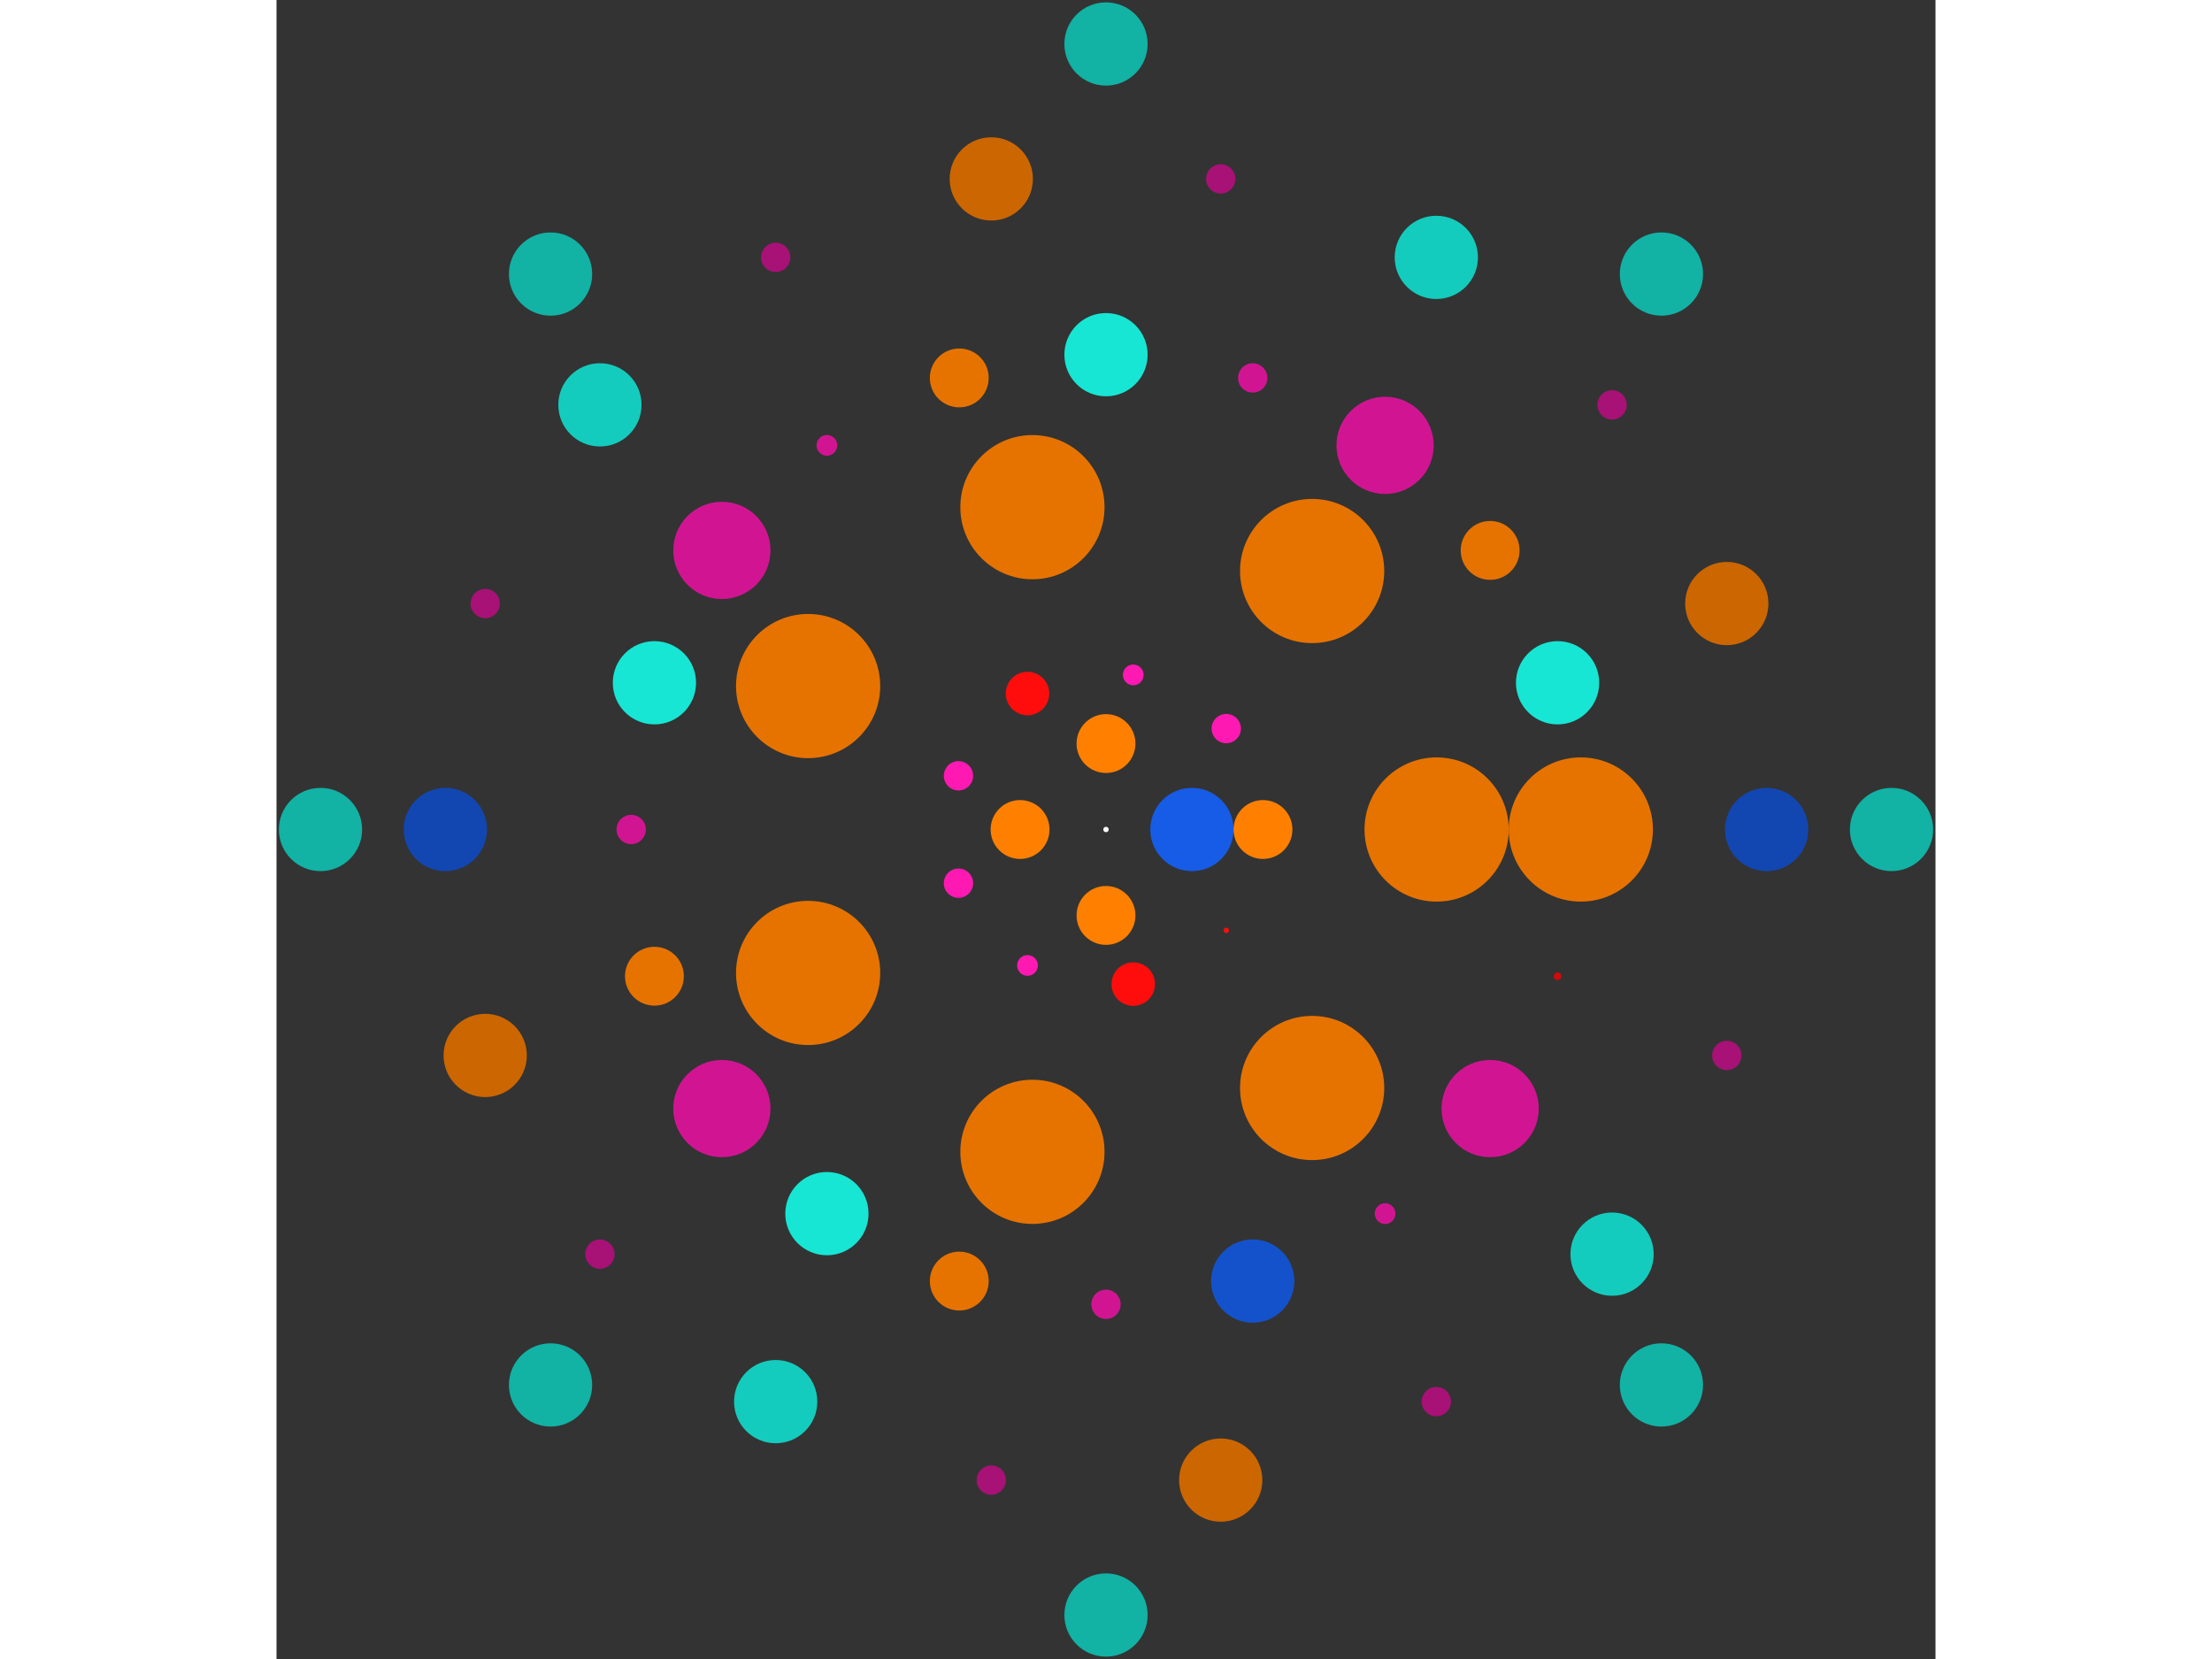 <svg xmlns="http://www.w3.org/2000/svg" viewBox="-310 -310 620 620" width="200" height="150">
<rect x="-310" y="-310" width="620" height="620" fill="#333333" stroke="none"/>
<circle cx="0" cy="0" r="1" fill="rgb(255,255,255)" />
<circle cx="32.113" cy="0" r="15.556" fill="rgb(23,92,230)" />
<circle cx="1.96633566367545e-15" cy="32.113" r="11" fill="rgb(255,128,0)" />
<circle cx="-32.113" cy="3.93267132735091e-15" r="11" fill="rgb(255,128,0)" />
<circle cx="-5.89900699102636e-15" cy="-32.113" r="11" fill="rgb(255,128,0)" />
<circle cx="58.669" cy="0" r="11" fill="rgb(255,128,0)" />
<circle cx="44.943" cy="37.712" r="1" fill="rgb(255,13,13)" />
<circle cx="10.188" cy="57.778" r="8.124" fill="rgb(255,13,13)" />
<circle cx="-29.335" cy="50.809" r="3.873" fill="rgb(255,25,179)" />
<circle cx="-55.131" cy="20.066" r="5.477" fill="rgb(255,25,179)" />
<circle cx="-55.131" cy="-20.066" r="5.477" fill="rgb(255,25,179)" />
<circle cx="-29.335" cy="-50.809" r="8.124" fill="rgb(255,13,13)" />
<circle cx="10.188" cy="-57.778" r="3.873" fill="rgb(255,25,179)" />
<circle cx="44.943" cy="-37.712" r="5.477" fill="rgb(255,25,179)" />
<circle cx="123.558" cy="0" r="26.944" fill="rgb(230,115,0)" />
<circle cx="77.037" cy="96.601" r="26.944" fill="rgb(230,115,0)" />
<circle cx="-27.494" cy="120.46" r="26.944" fill="rgb(230,115,0)" />
<circle cx="-111.322" cy="53.61" r="26.944" fill="rgb(230,115,0)" />
<circle cx="-111.322" cy="-53.61" r="26.944" fill="rgb(230,115,0)" />
<circle cx="-27.494" cy="-120.46" r="26.944" fill="rgb(230,115,0)" />
<circle cx="77.037" cy="-96.601" r="26.944" fill="rgb(230,115,0)" />
<circle cx="177.447" cy="0" r="26.944" fill="rgb(230,115,0)" />
<circle cx="168.762" cy="54.834" r="1.414" fill="rgb(209,10,10)" />
<circle cx="143.557" cy="104.3" r="18.166" fill="rgb(209,21,146)" />
<circle cx="104.3" cy="143.557" r="3.873" fill="rgb(209,21,146)" />
<circle cx="54.834" cy="168.762" r="15.556" fill="rgb(20,82,204)" />
<circle cx="1.08654703052927e-14" cy="177.447" r="5.477" fill="rgb(209,21,146)" />
<circle cx="-54.834" cy="168.762" r="11" fill="rgb(230,115,0)" />
<circle cx="-104.3" cy="143.557" r="15.556" fill="rgb(23,230,212)" />
<circle cx="-143.557" cy="104.3" r="18.166" fill="rgb(209,21,146)" />
<circle cx="-168.762" cy="54.834" r="11" fill="rgb(230,115,0)" />
<circle cx="-177.447" cy="2.17309406105854e-14" r="5.477" fill="rgb(209,21,146)" />
<circle cx="-168.762" cy="-54.834" r="15.556" fill="rgb(23,230,212)" />
<circle cx="-143.557" cy="-104.3" r="18.166" fill="rgb(209,21,146)" />
<circle cx="-104.3" cy="-143.557" r="3.873" fill="rgb(209,21,146)" />
<circle cx="-54.834" cy="-168.762" r="11" fill="rgb(230,115,0)" />
<circle cx="-3.25964109158781e-14" cy="-177.447" r="15.556" fill="rgb(23,230,212)" />
<circle cx="54.834" cy="-168.762" r="5.477" fill="rgb(209,21,146)" />
<circle cx="104.3" cy="-143.557" r="18.166" fill="rgb(209,21,146)" />
<circle cx="143.557" cy="-104.3" r="11" fill="rgb(230,115,0)" />
<circle cx="168.762" cy="-54.834" r="15.556" fill="rgb(23,230,212)" />
<circle cx="246.892" cy="0" r="15.556" fill="rgb(18,71,178)" />
<circle cx="232.002" cy="84.442" r="5.477" fill="rgb(168,17,118)" />
<circle cx="189.13" cy="158.699" r="15.556" fill="rgb(20,204,189)" />
<circle cx="123.446" cy="213.815" r="5.477" fill="rgb(168,17,118)" />
<circle cx="42.872" cy="243.141" r="15.556" fill="rgb(204,102,0)" />
<circle cx="-42.872" cy="243.141" r="5.477" fill="rgb(168,17,118)" />
<circle cx="-123.446" cy="213.815" r="15.556" fill="rgb(20,204,189)" />
<circle cx="-189.13" cy="158.699" r="5.477" fill="rgb(168,17,118)" />
<circle cx="-232.002" cy="84.442" r="15.556" fill="rgb(204,102,0)" />
<circle cx="-246.892" cy="3.02355154349996e-14" r="15.556" fill="rgb(18,71,178)" />
<circle cx="-232.002" cy="-84.442" r="5.477" fill="rgb(168,17,118)" />
<circle cx="-189.13" cy="-158.699" r="15.556" fill="rgb(20,204,189)" />
<circle cx="-123.446" cy="-213.815" r="5.477" fill="rgb(168,17,118)" />
<circle cx="-42.872" cy="-243.141" r="15.556" fill="rgb(204,102,0)" />
<circle cx="42.872" cy="-243.141" r="5.477" fill="rgb(168,17,118)" />
<circle cx="123.446" cy="-213.815" r="15.556" fill="rgb(20,204,189)" />
<circle cx="189.13" cy="-158.699" r="5.477" fill="rgb(168,17,118)" />
<circle cx="232.002" cy="-84.442" r="15.556" fill="rgb(204,102,0)" />
<circle cx="293.561" cy="0" r="15.556" fill="rgb(18,178,165)" />
<circle cx="207.579" cy="207.579" r="15.556" fill="rgb(18,178,165)" />
<circle cx="1.79754127030769e-14" cy="293.561" r="15.556" fill="rgb(18,178,165)" />
<circle cx="-207.579" cy="207.579" r="15.556" fill="rgb(18,178,165)" />
<circle cx="-293.561" cy="3.59508254061539e-14" r="15.556" fill="rgb(18,178,165)" />
<circle cx="-207.579" cy="-207.579" r="15.556" fill="rgb(18,178,165)" />
<circle cx="-5.39262381092308e-14" cy="-293.561" r="15.556" fill="rgb(18,178,165)" />
<circle cx="207.579" cy="-207.579" r="15.556" fill="rgb(18,178,165)" /></svg>
